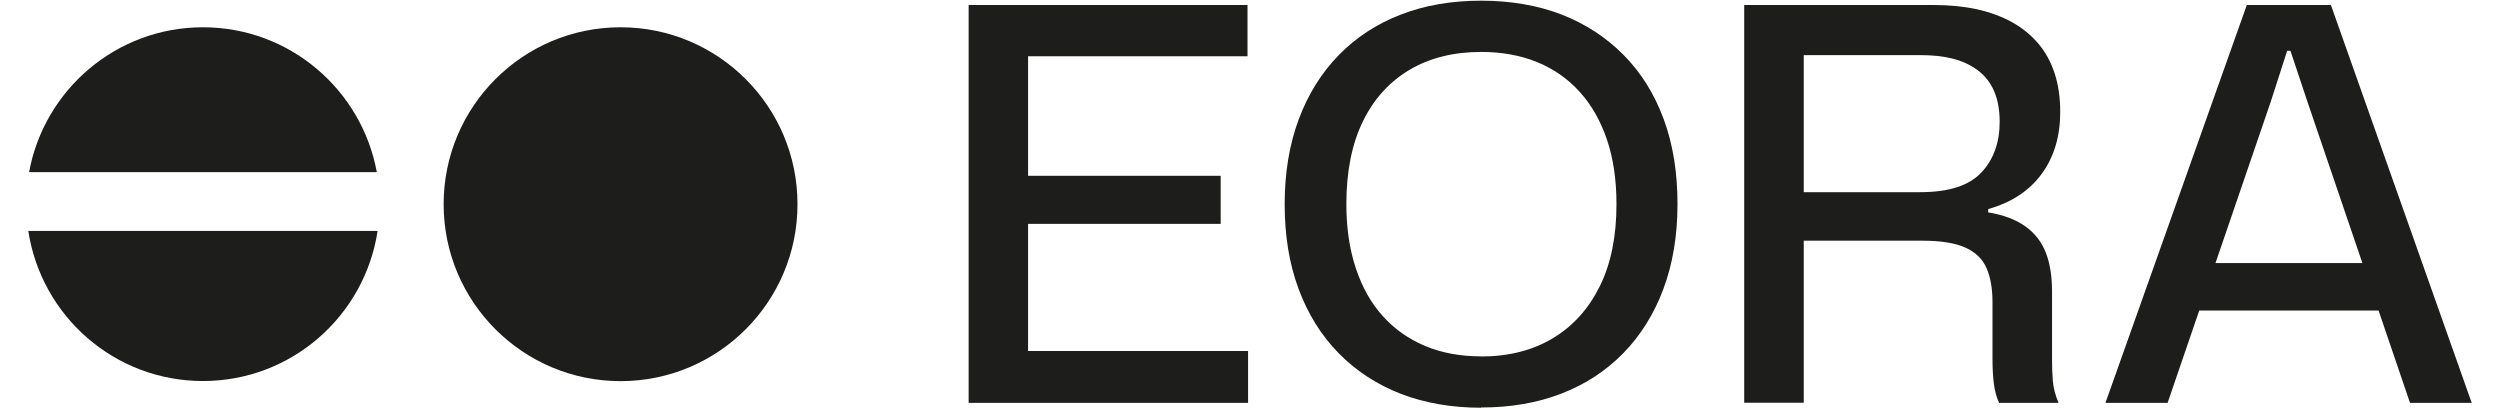 <svg xmlns="http://www.w3.org/2000/svg" id="Capa_1" viewBox="0 0 220 36"><defs><style>.cls-1{fill:#1d1d1b;}</style></defs><path class="cls-1" d="M85.24,35.45V.44h24.54v4.51h-20.51l1.2-1.15v28.24l-1.2-1.15h20.56v4.56h-24.59ZM89.27,19.7v-4.23h18.15v4.23h-18.15Z"></path><path class="cls-1" d="M130.34,35.88c-2.59,0-4.95-.41-7.06-1.22-2.11-.82-3.94-2.01-5.48-3.58-1.54-1.57-2.71-3.46-3.53-5.67-.82-2.21-1.22-4.69-1.22-7.45s.42-5.28,1.25-7.49,2.01-4.09,3.53-5.64c1.52-1.55,3.34-2.74,5.45-3.55,2.11-.82,4.47-1.22,7.06-1.22s4.99.41,7.08,1.22c2.1.82,3.91,2,5.45,3.55,1.54,1.55,2.71,3.43,3.53,5.64.82,2.21,1.22,4.71,1.22,7.49s-.42,5.28-1.25,7.49c-.83,2.21-2.01,4.09-3.53,5.64-1.52,1.55-3.34,2.74-5.45,3.55-2.11.82-4.47,1.22-7.06,1.22ZM130.34,31.37c2.43,0,4.54-.54,6.32-1.61,1.78-1.07,3.15-2.6,4.13-4.59.98-1.98,1.46-4.39,1.46-7.2,0-2.14-.28-4.04-.84-5.69-.56-1.65-1.36-3.05-2.4-4.2-1.04-1.15-2.29-2.02-3.75-2.62-1.46-.59-3.1-.89-4.92-.89-2.43,0-4.54.53-6.31,1.58-1.78,1.06-3.15,2.58-4.11,4.56-.96,1.98-1.44,4.4-1.44,7.25,0,2.11.28,4,.84,5.67.56,1.67,1.35,3.07,2.38,4.2,1.02,1.14,2.27,2.01,3.72,2.62,1.46.61,3.1.91,4.92.91Z"></path><path class="cls-1" d="M153.49,35.45V.44h16.66c1.41,0,2.69.13,3.84.38,1.15.26,2.19.64,3.1,1.15.91.51,1.68,1.15,2.31,1.9s1.1,1.63,1.42,2.62c.32.99.48,2.11.48,3.36,0,2.15-.54,3.96-1.63,5.45-1.09,1.49-2.66,2.52-4.71,3.1v.29c1.35.22,2.43.63,3.27,1.23.83.59,1.43,1.36,1.8,2.31.37.94.55,2.09.55,3.43v6c0,.61.02,1.23.07,1.85s.22,1.27.5,1.94h-5.23c-.22-.48-.38-1.04-.46-1.68s-.12-1.38-.12-2.21v-5c0-1.18-.18-2.18-.53-2.98-.35-.8-.98-1.4-1.87-1.8-.9-.4-2.16-.6-3.79-.6h-11v-4.27h10.85c2.5,0,4.28-.58,5.36-1.73s1.61-2.64,1.61-4.47c0-1.02-.16-1.91-.48-2.67-.32-.75-.8-1.37-1.44-1.85-.64-.48-1.38-.82-2.21-1.03-.83-.21-1.78-.31-2.83-.31h-10.28v30.59h-5.23Z"></path><path class="cls-1" d="M185.28,35.45L197.72.44h7.4l12.39,35.01h-5.43l-9.03-26.51-1.49-4.47h-.29l-1.44,4.47-9.08,26.51h-5.48ZM193.06,27.33l.91-4.18h14.84l.91,4.18h-16.67Z"></path><circle class="cls-1" cx="54.61" cy="17.97" r="15.57"></circle><path class="cls-1" d="M33.16,15.15c-1.33-7.25-7.67-12.75-15.3-12.75S3.89,7.9,2.56,15.15h30.59Z"></path><path class="cls-1" d="M2.49,20.32c1.14,7.48,7.57,13.21,15.37,13.21s14.23-5.73,15.37-13.21H2.49Z"></path></svg>